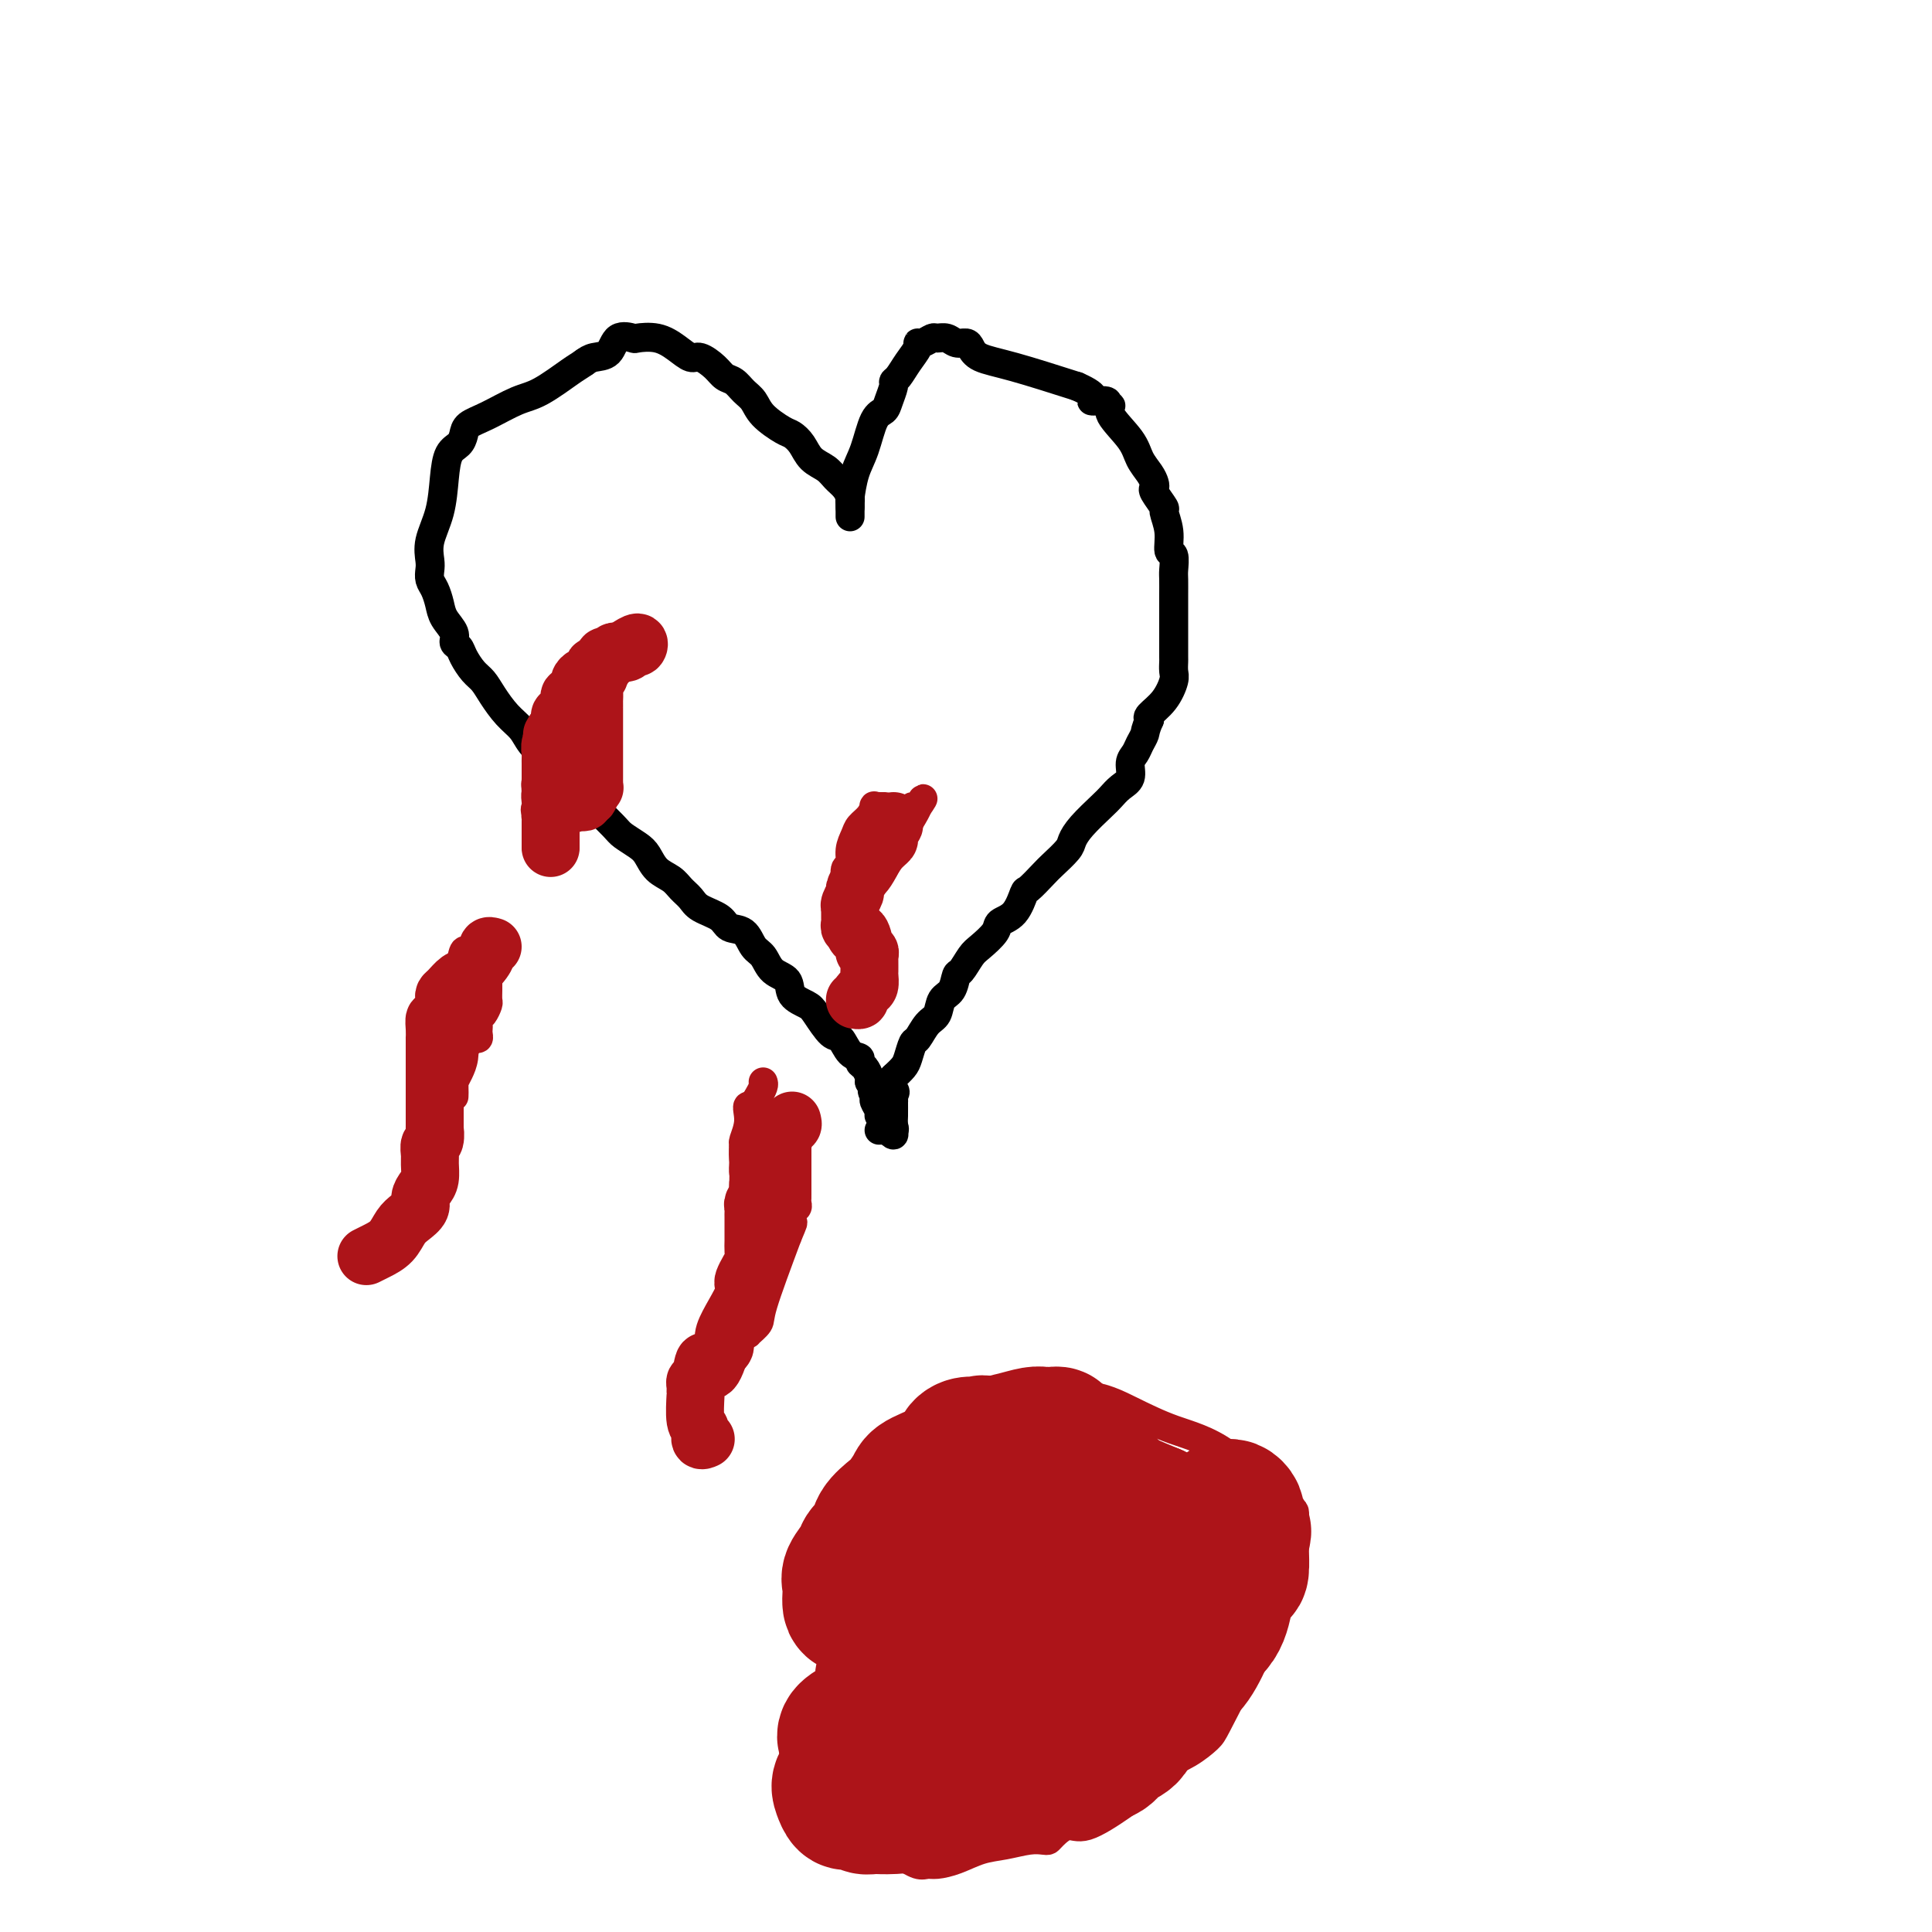 <svg viewBox='0 0 400 400' version='1.1' xmlns='http://www.w3.org/2000/svg' xmlns:xlink='http://www.w3.org/1999/xlink'><g fill='none' stroke='rgb(0,0,0)' stroke-width='6' stroke-linecap='round' stroke-linejoin='round'><path d='M176,105c-0.017,-0.357 -0.034,-0.715 0,-1c0.034,-0.285 0.119,-0.498 0,-1c-0.119,-0.502 -0.440,-1.293 -1,-2c-0.560,-0.707 -1.358,-1.331 -2,-2c-0.642,-0.669 -1.129,-1.382 -2,-2c-0.871,-0.618 -2.128,-1.141 -3,-2c-0.872,-0.859 -1.360,-2.054 -2,-3c-0.640,-0.946 -1.431,-1.643 -2,-2c-0.569,-0.357 -0.915,-0.376 -2,-1c-1.085,-0.624 -2.910,-1.854 -4,-3c-1.090,-1.146 -1.446,-2.207 -2,-3c-0.554,-0.793 -1.307,-1.317 -2,-2c-0.693,-0.683 -1.326,-1.527 -2,-2c-0.674,-0.473 -1.390,-0.577 -2,-1c-0.610,-0.423 -1.113,-1.164 -2,-2c-0.887,-0.836 -2.158,-1.765 -3,-2c-0.842,-0.235 -1.256,0.225 -2,0c-0.744,-0.225 -1.817,-1.135 -3,-2c-1.183,-0.865 -2.476,-1.685 -4,-2c-1.524,-0.315 -3.280,-0.124 -4,0c-0.720,0.124 -0.406,0.180 -1,0c-0.594,-0.180 -2.097,-0.595 -3,0c-0.903,0.595 -1.205,2.199 -2,3c-0.795,0.801 -2.084,0.800 -3,1c-0.916,0.200 -1.458,0.600 -2,1'/><path d='M121,75c-1.458,1.005 -1.602,1.018 -3,2c-1.398,0.982 -4.048,2.934 -6,4c-1.952,1.066 -3.204,1.245 -5,2c-1.796,0.755 -4.134,2.087 -6,3c-1.866,0.913 -3.260,1.406 -4,2c-0.740,0.594 -0.827,1.287 -1,2c-0.173,0.713 -0.432,1.446 -1,2c-0.568,0.554 -1.445,0.929 -2,2c-0.555,1.071 -0.790,2.839 -1,5c-0.210,2.161 -0.397,4.715 -1,7c-0.603,2.285 -1.623,4.302 -2,6c-0.377,1.698 -0.112,3.077 0,4c0.112,0.923 0.070,1.391 0,2c-0.070,0.609 -0.169,1.360 0,2c0.169,0.640 0.605,1.169 1,2c0.395,0.831 0.750,1.962 1,3c0.250,1.038 0.395,1.982 1,3c0.605,1.018 1.671,2.111 2,3c0.329,0.889 -0.077,1.574 0,2c0.077,0.426 0.639,0.591 1,1c0.361,0.409 0.522,1.061 1,2c0.478,0.939 1.273,2.166 2,3c0.727,0.834 1.387,1.276 2,2c0.613,0.724 1.179,1.731 2,3c0.821,1.269 1.897,2.801 3,4c1.103,1.199 2.234,2.064 3,3c0.766,0.936 1.168,1.944 2,3c0.832,1.056 2.095,2.159 3,3c0.905,0.841 1.453,1.421 2,2'/><path d='M115,159c3.685,4.458 2.896,3.103 3,3c0.104,-0.103 1.101,1.046 2,2c0.899,0.954 1.701,1.712 2,2c0.299,0.288 0.097,0.107 1,1c0.903,0.893 2.912,2.862 4,4c1.088,1.138 1.254,1.446 2,2c0.746,0.554 2.072,1.356 3,2c0.928,0.644 1.456,1.131 2,2c0.544,0.869 1.102,2.120 2,3c0.898,0.880 2.135,1.390 3,2c0.865,0.610 1.357,1.319 2,2c0.643,0.681 1.436,1.332 2,2c0.564,0.668 0.899,1.352 2,2c1.101,0.648 2.967,1.261 4,2c1.033,0.739 1.234,1.606 2,2c0.766,0.394 2.097,0.317 3,1c0.903,0.683 1.378,2.126 2,3c0.622,0.874 1.392,1.179 2,2c0.608,0.821 1.054,2.157 2,3c0.946,0.843 2.393,1.193 3,2c0.607,0.807 0.375,2.070 1,3c0.625,0.930 2.106,1.528 3,2c0.894,0.472 1.200,0.819 2,2c0.800,1.181 2.094,3.195 3,4c0.906,0.805 1.422,0.400 2,1c0.578,0.600 1.216,2.206 2,3c0.784,0.794 1.713,0.776 2,1c0.287,0.224 -0.067,0.689 0,1c0.067,0.311 0.557,0.468 1,1c0.443,0.532 0.841,1.438 1,2c0.159,0.562 0.080,0.781 0,1'/><path d='M180,224c4.244,5.197 1.854,2.688 1,2c-0.854,-0.688 -0.173,0.445 0,1c0.173,0.555 -0.161,0.533 0,1c0.161,0.467 0.817,1.422 1,2c0.183,0.578 -0.109,0.779 0,1c0.109,0.221 0.618,0.462 1,1c0.382,0.538 0.638,1.374 1,2c0.362,0.626 0.829,1.044 1,1c0.171,-0.044 0.046,-0.548 0,-1c-0.046,-0.452 -0.012,-0.853 0,-1c0.012,-0.147 0.004,-0.042 0,0c-0.004,0.042 -0.002,0.021 0,0'/><path d='M176,107c0.001,-0.340 0.002,-0.681 0,-1c-0.002,-0.319 -0.009,-0.617 0,-1c0.009,-0.383 0.032,-0.852 0,-1c-0.032,-0.148 -0.121,0.024 0,-1c0.121,-1.024 0.452,-3.246 1,-5c0.548,-1.754 1.314,-3.041 2,-5c0.686,-1.959 1.294,-4.591 2,-6c0.706,-1.409 1.512,-1.594 2,-2c0.488,-0.406 0.658,-1.031 1,-2c0.342,-0.969 0.856,-2.280 1,-3c0.144,-0.720 -0.081,-0.848 0,-1c0.081,-0.152 0.468,-0.327 1,-1c0.532,-0.673 1.207,-1.844 2,-3c0.793,-1.156 1.703,-2.295 2,-3c0.297,-0.705 -0.020,-0.974 0,-1c0.020,-0.026 0.375,0.193 1,0c0.625,-0.193 1.519,-0.798 2,-1c0.481,-0.202 0.548,0.001 1,0c0.452,-0.001 1.287,-0.204 2,0c0.713,0.204 1.304,0.816 2,1c0.696,0.184 1.499,-0.058 2,0c0.501,0.058 0.701,0.418 1,1c0.299,0.582 0.696,1.388 2,2c1.304,0.612 3.515,1.032 7,2c3.485,0.968 8.242,2.484 13,4'/><path d='M223,80c5.133,2.244 2.965,2.853 3,3c0.035,0.147 2.272,-0.170 3,0c0.728,0.170 -0.052,0.825 0,1c0.052,0.175 0.934,-0.129 1,0c0.066,0.129 -0.686,0.693 0,2c0.686,1.307 2.811,3.359 4,5c1.189,1.641 1.441,2.871 2,4c0.559,1.129 1.426,2.156 2,3c0.574,0.844 0.857,1.505 1,2c0.143,0.495 0.148,0.823 0,1c-0.148,0.177 -0.447,0.202 0,1c0.447,0.798 1.640,2.369 2,3c0.360,0.631 -0.114,0.323 0,1c0.114,0.677 0.815,2.340 1,4c0.185,1.660 -0.147,3.317 0,4c0.147,0.683 0.771,0.391 1,1c0.229,0.609 0.061,2.118 0,3c-0.061,0.882 -0.016,1.137 0,2c0.016,0.863 0.004,2.333 0,3c-0.004,0.667 -0.001,0.531 0,2c0.001,1.469 -0.000,4.544 0,6c0.000,1.456 0.001,1.295 0,2c-0.001,0.705 -0.005,2.278 0,3c0.005,0.722 0.018,0.592 0,1c-0.018,0.408 -0.068,1.352 0,2c0.068,0.648 0.255,0.998 0,2c-0.255,1.002 -0.953,2.654 -2,4c-1.047,1.346 -2.442,2.384 -3,3c-0.558,0.616 -0.279,0.808 0,1'/><path d='M238,149c-0.951,2.132 -0.828,2.462 -1,3c-0.172,0.538 -0.640,1.285 -1,2c-0.360,0.715 -0.611,1.399 -1,2c-0.389,0.601 -0.917,1.118 -1,2c-0.083,0.882 0.280,2.130 0,3c-0.280,0.870 -1.203,1.364 -2,2c-0.797,0.636 -1.469,1.415 -2,2c-0.531,0.585 -0.923,0.976 -2,2c-1.077,1.024 -2.839,2.682 -4,4c-1.161,1.318 -1.719,2.298 -2,3c-0.281,0.702 -0.284,1.127 -1,2c-0.716,0.873 -2.144,2.195 -3,3c-0.856,0.805 -1.140,1.094 -2,2c-0.860,0.906 -2.294,2.430 -3,3c-0.706,0.570 -0.682,0.187 -1,1c-0.318,0.813 -0.977,2.821 -2,4c-1.023,1.179 -2.410,1.528 -3,2c-0.590,0.472 -0.382,1.066 -1,2c-0.618,0.934 -2.062,2.208 -3,3c-0.938,0.792 -1.368,1.103 -2,2c-0.632,0.897 -1.464,2.380 -2,3c-0.536,0.620 -0.776,0.377 -1,1c-0.224,0.623 -0.431,2.111 -1,3c-0.569,0.889 -1.500,1.178 -2,2c-0.500,0.822 -0.568,2.177 -1,3c-0.432,0.823 -1.228,1.112 -2,2c-0.772,0.888 -1.519,2.373 -2,3c-0.481,0.627 -0.696,0.395 -1,1c-0.304,0.605 -0.697,2.048 -1,3c-0.303,0.952 -0.515,1.415 -1,2c-0.485,0.585 -1.242,1.293 -2,2'/><path d='M185,223c-2.475,4.506 -0.663,3.269 0,3c0.663,-0.269 0.177,0.428 0,1c-0.177,0.572 -0.046,1.019 0,1c0.046,-0.019 0.006,-0.502 0,0c-0.006,0.502 0.023,1.991 0,3c-0.023,1.009 -0.097,1.538 0,2c0.097,0.462 0.366,0.856 0,1c-0.366,0.144 -1.368,0.039 -2,0c-0.632,-0.039 -0.895,-0.011 -1,0c-0.105,0.011 -0.053,0.006 0,0'/></g>
<g fill='none' stroke='rgb(173,20,25)' stroke-width='6' stroke-linecap='round' stroke-linejoin='round'><path d='M100,194c-0.758,0.711 -1.517,1.421 -2,2c-0.483,0.579 -0.692,1.025 -1,1c-0.308,-0.025 -0.716,-0.522 -1,0c-0.284,0.522 -0.444,2.062 -1,3c-0.556,0.938 -1.508,1.274 -2,2c-0.492,0.726 -0.524,1.843 -1,3c-0.476,1.157 -1.396,2.355 -2,3c-0.604,0.645 -0.893,0.739 -1,1c-0.107,0.261 -0.033,0.690 0,1c0.033,0.310 0.023,0.503 0,1c-0.023,0.497 -0.060,1.300 0,2c0.060,0.700 0.216,1.298 0,2c-0.216,0.702 -0.805,1.509 -1,2c-0.195,0.491 0.003,0.668 0,1c-0.003,0.332 -0.208,0.821 0,1c0.208,0.179 0.829,0.048 1,0c0.171,-0.048 -0.108,-0.013 0,0c0.108,0.013 0.602,0.004 1,0c0.398,-0.004 0.699,-0.002 1,0'/><path d='M91,219c0.646,0.046 0.762,-0.339 1,0c0.238,0.339 0.600,1.400 1,2c0.400,0.600 0.839,0.737 1,1c0.161,0.263 0.043,0.650 0,1c-0.043,0.350 -0.011,0.661 0,1c0.011,0.339 0.002,0.705 0,1c-0.002,0.295 0.002,0.519 0,1c-0.002,0.481 -0.011,1.221 0,1c0.011,-0.221 0.042,-1.401 0,-2c-0.042,-0.599 -0.156,-0.616 0,-1c0.156,-0.384 0.581,-1.135 1,-2c0.419,-0.865 0.833,-1.843 1,-3c0.167,-1.157 0.087,-2.491 0,-3c-0.087,-0.509 -0.181,-0.192 0,0c0.181,0.192 0.637,0.259 1,0c0.363,-0.259 0.633,-0.843 1,-1c0.367,-0.157 0.830,0.112 1,0c0.170,-0.112 0.048,-0.606 0,-1c-0.048,-0.394 -0.023,-0.687 0,-1c0.023,-0.313 0.045,-0.646 0,-1c-0.045,-0.354 -0.156,-0.728 0,-1c0.156,-0.272 0.578,-0.443 1,-1c0.422,-0.557 0.845,-1.500 1,-2c0.155,-0.500 0.042,-0.558 0,-1c-0.042,-0.442 -0.012,-1.269 0,-2c0.012,-0.731 0.006,-1.365 0,-2'/><path d='M101,203c1.131,-3.935 0.458,-1.772 0,-1c-0.458,0.772 -0.701,0.153 -1,0c-0.299,-0.153 -0.655,0.159 -1,0c-0.345,-0.159 -0.680,-0.790 -1,-1c-0.320,-0.210 -0.624,0.002 -1,0c-0.376,-0.002 -0.822,-0.217 -1,0c-0.178,0.217 -0.087,0.868 0,1c0.087,0.132 0.169,-0.255 0,0c-0.169,0.255 -0.588,1.150 -1,2c-0.412,0.850 -0.818,1.653 -1,2c-0.182,0.347 -0.140,0.238 0,1c0.140,0.762 0.377,2.394 0,3c-0.377,0.606 -1.369,0.186 -2,1c-0.631,0.814 -0.901,2.863 -1,4c-0.099,1.137 -0.026,1.364 0,2c0.026,0.636 0.006,1.682 0,2c-0.006,0.318 0.001,-0.092 0,0c-0.001,0.092 -0.011,0.684 0,1c0.011,0.316 0.041,0.354 0,1c-0.041,0.646 -0.155,1.899 0,2c0.155,0.101 0.577,-0.949 1,-2'/><path d='M92,221c-0.507,2.548 -0.276,0.418 0,-1c0.276,-1.418 0.596,-2.123 1,-3c0.404,-0.877 0.892,-1.925 1,-3c0.108,-1.075 -0.163,-2.175 0,-3c0.163,-0.825 0.762,-1.373 1,-2c0.238,-0.627 0.117,-1.334 0,-2c-0.117,-0.666 -0.228,-1.293 0,-2c0.228,-0.707 0.797,-1.495 1,-2c0.203,-0.505 0.040,-0.727 0,-1c-0.040,-0.273 0.045,-0.598 0,-1c-0.045,-0.402 -0.219,-0.882 0,-1c0.219,-0.118 0.829,0.126 1,0c0.171,-0.126 -0.099,-0.621 0,-1c0.099,-0.379 0.565,-0.640 1,-1c0.435,-0.360 0.839,-0.817 1,-1c0.161,-0.183 0.081,-0.091 0,0'/><path d='M126,135c-0.345,-0.087 -0.690,-0.175 -1,0c-0.310,0.175 -0.584,0.612 -1,1c-0.416,0.388 -0.975,0.728 -1,1c-0.025,0.272 0.484,0.477 0,1c-0.484,0.523 -1.961,1.365 -3,2c-1.039,0.635 -1.640,1.062 -2,2c-0.360,0.938 -0.478,2.386 -1,3c-0.522,0.614 -1.446,0.395 -2,1c-0.554,0.605 -0.737,2.035 -1,3c-0.263,0.965 -0.607,1.466 -1,2c-0.393,0.534 -0.836,1.102 -1,2c-0.164,0.898 -0.048,2.127 0,3c0.048,0.873 0.027,1.389 0,2c-0.027,0.611 -0.060,1.316 0,2c0.060,0.684 0.213,1.345 0,2c-0.213,0.655 -0.791,1.303 -1,2c-0.209,0.697 -0.049,1.441 0,2c0.049,0.559 -0.013,0.931 0,1c0.013,0.069 0.100,-0.165 0,0c-0.100,0.165 -0.388,0.728 0,1c0.388,0.272 1.452,0.252 2,0c0.548,-0.252 0.580,-0.738 1,-1c0.420,-0.262 1.228,-0.301 2,-1c0.772,-0.699 1.506,-2.057 2,-3c0.494,-0.943 0.747,-1.472 1,-2'/><path d='M119,161c1.646,-1.305 1.762,-1.568 2,-2c0.238,-0.432 0.599,-1.032 1,-2c0.401,-0.968 0.844,-2.302 1,-3c0.156,-0.698 0.027,-0.758 0,-1c-0.027,-0.242 0.049,-0.667 0,-1c-0.049,-0.333 -0.223,-0.576 0,-1c0.223,-0.424 0.843,-1.030 1,-2c0.157,-0.970 -0.150,-2.305 0,-3c0.150,-0.695 0.757,-0.751 1,-1c0.243,-0.249 0.121,-0.693 0,-1c-0.121,-0.307 -0.242,-0.478 0,-1c0.242,-0.522 0.848,-1.394 1,-2c0.152,-0.606 -0.151,-0.947 0,-1c0.151,-0.053 0.757,0.181 1,0c0.243,-0.181 0.124,-0.778 0,-1c-0.124,-0.222 -0.253,-0.071 -1,0c-0.747,0.071 -2.113,0.060 -3,1c-0.887,0.940 -1.295,2.829 -2,4c-0.705,1.171 -1.705,1.623 -2,2c-0.295,0.377 0.117,0.678 0,1c-0.117,0.322 -0.763,0.664 -1,1c-0.237,0.336 -0.063,0.668 0,1c0.063,0.332 0.017,0.666 0,1c-0.017,0.334 -0.005,0.667 0,1c0.005,0.333 0.002,0.667 0,1'/><path d='M118,152c-1.254,2.070 -0.388,1.246 0,1c0.388,-0.246 0.297,0.088 0,1c-0.297,0.912 -0.799,2.404 -1,3c-0.201,0.596 -0.100,0.298 0,0'/><path d='M183,167c0.122,-0.001 0.243,-0.002 0,0c-0.243,0.002 -0.852,0.006 -1,0c-0.148,-0.006 0.164,-0.024 0,0c-0.164,0.024 -0.803,0.089 -1,0c-0.197,-0.089 0.048,-0.331 0,0c-0.048,0.331 -0.390,1.234 -1,2c-0.610,0.766 -1.488,1.393 -2,2c-0.512,0.607 -0.658,1.193 -1,2c-0.342,0.807 -0.880,1.835 -1,3c-0.120,1.165 0.178,2.466 0,3c-0.178,0.534 -0.832,0.300 -1,1c-0.168,0.700 0.151,2.335 0,3c-0.151,0.665 -0.770,0.361 -1,1c-0.230,0.639 -0.070,2.223 0,3c0.070,0.777 0.049,0.748 0,1c-0.049,0.252 -0.126,0.784 0,1c0.126,0.216 0.456,0.117 1,0c0.544,-0.117 1.302,-0.252 2,-1c0.698,-0.748 1.337,-2.109 2,-3c0.663,-0.891 1.351,-1.314 2,-2c0.649,-0.686 1.260,-1.637 2,-3c0.740,-1.363 1.611,-3.139 2,-4c0.389,-0.861 0.297,-0.809 1,-2c0.703,-1.191 2.201,-3.626 3,-5c0.799,-1.374 0.900,-1.687 1,-2'/><path d='M190,167c2.062,-3.238 0.717,-0.833 0,0c-0.717,0.833 -0.808,0.093 -1,0c-0.192,-0.093 -0.486,0.461 -1,1c-0.514,0.539 -1.247,1.061 -2,2c-0.753,0.939 -1.527,2.294 -2,3c-0.473,0.706 -0.647,0.765 -1,1c-0.353,0.235 -0.886,0.648 -1,1c-0.114,0.352 0.190,0.644 0,1c-0.190,0.356 -0.874,0.775 -1,1c-0.126,0.225 0.306,0.256 0,1c-0.306,0.744 -1.352,2.200 -2,3c-0.648,0.800 -0.900,0.943 -1,1c-0.100,0.057 -0.050,0.029 0,0'/><path d='M158,224c0.092,0.228 0.183,0.456 0,1c-0.183,0.544 -0.641,1.404 -1,2c-0.359,0.596 -0.618,0.929 -1,2c-0.382,1.071 -0.887,2.879 -1,4c-0.113,1.121 0.166,1.556 0,2c-0.166,0.444 -0.776,0.899 -1,2c-0.224,1.101 -0.061,2.849 0,4c0.061,1.151 0.020,1.705 0,3c-0.020,1.295 -0.019,3.331 0,6c0.019,2.669 0.058,5.972 0,9c-0.058,3.028 -0.211,5.781 0,8c0.211,2.219 0.787,3.903 1,5c0.213,1.097 0.065,1.608 0,2c-0.065,0.392 -0.045,0.665 0,1c0.045,0.335 0.117,0.734 0,1c-0.117,0.266 -0.423,0.401 0,0c0.423,-0.401 1.575,-1.339 2,-2c0.425,-0.661 0.121,-1.046 1,-4c0.879,-2.954 2.939,-8.477 5,-14'/><path d='M163,256c1.480,-3.510 1.181,-2.786 1,-3c-0.181,-0.214 -0.245,-1.367 0,-2c0.245,-0.633 0.798,-0.747 1,-1c0.202,-0.253 0.054,-0.644 0,-1c-0.054,-0.356 -0.015,-0.676 0,-1c0.015,-0.324 0.004,-0.653 0,-1c-0.004,-0.347 -0.001,-0.712 0,-1c0.001,-0.288 0.000,-0.500 0,-1c-0.000,-0.500 -0.000,-1.290 0,-2c0.000,-0.710 -0.000,-1.342 0,-2c0.000,-0.658 0.000,-1.343 0,-2c-0.000,-0.657 -0.001,-1.286 0,-2c0.001,-0.714 0.002,-1.515 0,-2c-0.002,-0.485 -0.008,-0.656 0,-1c0.008,-0.344 0.031,-0.863 0,-1c-0.031,-0.137 -0.116,0.107 0,0c0.116,-0.107 0.435,-0.565 0,-1c-0.435,-0.435 -1.622,-0.846 -2,-1c-0.378,-0.154 0.053,-0.052 0,0c-0.053,0.052 -0.589,0.053 -1,0c-0.411,-0.053 -0.698,-0.158 -1,0c-0.302,0.158 -0.620,0.581 -1,1c-0.380,0.419 -0.823,0.834 -1,1c-0.177,0.166 -0.089,0.083 0,0'/><path d='M159,233c-1.155,0.158 -1.042,0.053 -1,0c0.042,-0.053 0.012,-0.056 0,0c-0.012,0.056 -0.005,0.169 0,0c0.005,-0.169 0.010,-0.620 0,-1c-0.010,-0.380 -0.034,-0.690 0,-1c0.034,-0.310 0.124,-0.622 0,-1c-0.124,-0.378 -0.464,-0.822 -1,-1c-0.536,-0.178 -1.268,-0.089 -2,0'/><path d='M155,229c-0.558,-0.168 0.047,1.412 0,3c-0.047,1.588 -0.744,3.184 -1,4c-0.256,0.816 -0.069,0.851 0,1c0.069,0.149 0.022,0.410 0,1c-0.022,0.590 -0.017,1.507 0,2c0.017,0.493 0.047,0.560 0,1c-0.047,0.440 -0.171,1.252 0,2c0.171,0.748 0.635,1.432 1,2c0.365,0.568 0.630,1.021 1,1c0.370,-0.021 0.845,-0.514 1,0c0.155,0.514 -0.011,2.036 0,3c0.011,0.964 0.199,1.370 0,2c-0.199,0.630 -0.787,1.483 -1,2c-0.213,0.517 -0.053,0.699 0,1c0.053,0.301 -0.002,0.722 0,1c0.002,0.278 0.061,0.413 0,1c-0.061,0.587 -0.240,1.627 0,2c0.240,0.373 0.901,0.081 1,0c0.099,-0.081 -0.365,0.050 0,-1c0.365,-1.050 1.558,-3.279 2,-5c0.442,-1.721 0.132,-2.934 0,-4c-0.132,-1.066 -0.087,-1.987 0,-3c0.087,-1.013 0.216,-2.119 0,-3c-0.216,-0.881 -0.776,-1.537 -1,-2c-0.224,-0.463 -0.112,-0.731 0,-1'/><path d='M158,239c-0.262,-2.131 -0.417,-0.958 -1,0c-0.583,0.958 -1.595,1.702 -2,2c-0.405,0.298 -0.202,0.149 0,0'/><path d='M199,315c-0.386,-0.007 -0.772,-0.015 -1,0c-0.228,0.015 -0.297,0.051 -1,0c-0.703,-0.051 -2.041,-0.191 -3,0c-0.959,0.191 -1.540,0.711 -2,1c-0.460,0.289 -0.799,0.345 -2,1c-1.201,0.655 -3.262,1.909 -5,3c-1.738,1.091 -3.152,2.020 -4,3c-0.848,0.980 -1.131,2.009 -2,3c-0.869,0.991 -2.324,1.942 -3,3c-0.676,1.058 -0.573,2.224 -1,3c-0.427,0.776 -1.382,1.162 -2,2c-0.618,0.838 -0.898,2.126 -1,3c-0.102,0.874 -0.027,1.332 0,2c0.027,0.668 0.005,1.545 0,2c-0.005,0.455 0.006,0.489 0,1c-0.006,0.511 -0.028,1.500 0,2c0.028,0.500 0.106,0.511 0,1c-0.106,0.489 -0.396,1.454 0,2c0.396,0.546 1.477,0.672 2,1c0.523,0.328 0.487,0.858 1,1c0.513,0.142 1.575,-0.102 2,0c0.425,0.102 0.212,0.551 0,1'/><path d='M177,350c0.628,1.051 -0.301,2.180 -1,3c-0.699,0.820 -1.169,1.332 -2,3c-0.831,1.668 -2.024,4.494 -3,6c-0.976,1.506 -1.736,1.694 -2,2c-0.264,0.306 -0.034,0.731 0,1c0.034,0.269 -0.128,0.382 0,1c0.128,0.618 0.547,1.740 1,2c0.453,0.260 0.940,-0.343 2,1c1.060,1.343 2.693,4.633 4,7c1.307,2.367 2.288,3.812 4,5c1.712,1.188 4.154,2.120 6,3c1.846,0.880 3.094,1.707 4,2c0.906,0.293 1.469,0.051 2,0c0.531,-0.051 1.030,0.088 2,0c0.970,-0.088 2.410,-0.402 4,-1c1.590,-0.598 3.329,-1.480 5,-2c1.671,-0.520 3.272,-0.677 5,-1c1.728,-0.323 3.582,-0.813 5,-1c1.418,-0.187 2.399,-0.071 3,0c0.601,0.071 0.821,0.098 1,0c0.179,-0.098 0.316,-0.319 1,-1c0.684,-0.681 1.913,-1.821 3,-2c1.087,-0.179 2.031,0.604 4,0c1.969,-0.604 4.961,-2.596 7,-4c2.039,-1.404 3.124,-2.222 4,-3c0.876,-0.778 1.544,-1.517 2,-2c0.456,-0.483 0.702,-0.709 1,-1c0.298,-0.291 0.649,-0.645 1,-1'/><path d='M240,367c2.591,-2.076 1.568,-1.768 2,-2c0.432,-0.232 2.318,-1.006 4,-2c1.682,-0.994 3.161,-2.207 4,-3c0.839,-0.793 1.038,-1.164 2,-3c0.962,-1.836 2.689,-5.136 4,-8c1.311,-2.864 2.208,-5.293 3,-8c0.792,-2.707 1.480,-5.691 2,-8c0.520,-2.309 0.872,-3.942 1,-5c0.128,-1.058 0.032,-1.540 0,-2c-0.032,-0.460 -0.000,-0.897 0,-1c0.000,-0.103 -0.031,0.129 0,0c0.031,-0.129 0.123,-0.620 0,-1c-0.123,-0.380 -0.463,-0.649 0,-1c0.463,-0.351 1.729,-0.782 3,-2c1.271,-1.218 2.547,-3.221 3,-4c0.453,-0.779 0.085,-0.332 0,-1c-0.085,-0.668 0.115,-2.450 0,-3c-0.115,-0.550 -0.546,0.131 -3,-2c-2.454,-2.131 -6.931,-7.075 -11,-10c-4.069,-2.925 -7.729,-3.832 -11,-5c-3.271,-1.168 -6.153,-2.597 -9,-4c-2.847,-1.403 -5.657,-2.781 -9,-3c-3.343,-0.219 -7.218,0.722 -9,1c-1.782,0.278 -1.472,-0.105 -5,1c-3.528,1.105 -10.894,3.698 -15,5c-4.106,1.302 -4.952,1.312 -6,2c-1.048,0.688 -2.300,2.054 -3,3c-0.700,0.946 -0.850,1.473 -1,2'/><path d='M186,303c-0.846,0.966 -0.962,0.882 -1,1c-0.038,0.118 -0.000,0.440 0,1c0.000,0.560 -0.038,1.360 0,2c0.038,0.640 0.153,1.121 0,2c-0.153,0.879 -0.574,2.157 -1,3c-0.426,0.843 -0.858,1.252 -1,2c-0.142,0.748 0.006,1.836 0,3c-0.006,1.164 -0.165,2.406 0,3c0.165,0.594 0.654,0.540 2,1c1.346,0.460 3.548,1.433 6,2c2.452,0.567 5.155,0.729 7,1c1.845,0.271 2.833,0.652 4,1c1.167,0.348 2.512,0.664 3,1c0.488,0.336 0.119,0.693 0,1c-0.119,0.307 0.011,0.564 0,2c-0.011,1.436 -0.165,4.049 -2,7c-1.835,2.951 -5.352,6.238 -8,9c-2.648,2.762 -4.428,4.998 -5,6c-0.572,1.002 0.063,0.768 0,1c-0.063,0.232 -0.823,0.930 0,1c0.823,0.070 3.231,-0.486 6,-1c2.769,-0.514 5.899,-0.984 8,-2c2.101,-1.016 3.172,-2.576 3,-3c-0.172,-0.424 -1.586,0.288 -3,1'/><path d='M204,348c-2.352,1.194 -6.732,3.678 -10,6c-3.268,2.322 -5.424,4.480 -7,6c-1.576,1.520 -2.573,2.400 -3,3c-0.427,0.600 -0.286,0.919 0,1c0.286,0.081 0.717,-0.076 1,0c0.283,0.076 0.420,0.386 2,0c1.580,-0.386 4.605,-1.467 8,-5c3.395,-3.533 7.160,-9.516 9,-12c1.840,-2.484 1.756,-1.468 2,-2c0.244,-0.532 0.817,-2.612 1,-5c0.183,-2.388 -0.025,-5.086 0,-6c0.025,-0.914 0.284,-0.046 0,0c-0.284,0.046 -1.109,-0.730 -2,0c-0.891,0.730 -1.846,2.968 -3,5c-1.154,2.032 -2.507,3.860 -3,5c-0.493,1.140 -0.127,1.594 0,2c0.127,0.406 0.014,0.765 0,1c-0.014,0.235 0.071,0.346 1,0c0.929,-0.346 2.702,-1.149 4,-2c1.298,-0.851 2.120,-1.750 3,-3c0.880,-1.250 1.817,-2.851 2,-4c0.183,-1.149 -0.387,-1.845 -1,-3c-0.613,-1.155 -1.268,-2.770 -3,-4c-1.732,-1.230 -4.541,-2.074 -7,-2c-2.459,0.074 -4.567,1.065 -7,2c-2.433,0.935 -5.189,1.813 -7,3c-1.811,1.187 -2.676,2.683 -3,4c-0.324,1.317 -0.108,2.456 0,3c0.108,0.544 0.106,0.493 0,1c-0.106,0.507 -0.316,1.574 0,2c0.316,0.426 1.158,0.213 2,0'/><path d='M183,344c1.785,0.573 5.249,-0.996 7,-2c1.751,-1.004 1.789,-1.444 2,-2c0.211,-0.556 0.595,-1.226 1,-2c0.405,-0.774 0.830,-1.650 1,-2c0.170,-0.350 0.085,-0.175 0,0'/></g>
<g fill='none' stroke='rgb(173,20,25)' stroke-width='28' stroke-linecap='round' stroke-linejoin='round'><path d='M216,334c0.762,-0.439 1.525,-0.879 0,0c-1.525,0.879 -5.337,3.075 -9,5c-3.663,1.925 -7.175,3.577 -9,5c-1.825,1.423 -1.962,2.617 -2,3c-0.038,0.383 0.024,-0.046 0,0c-0.024,0.046 -0.134,0.567 0,1c0.134,0.433 0.513,0.777 1,1c0.487,0.223 1.084,0.326 3,0c1.916,-0.326 5.152,-1.080 7,-2c1.848,-0.920 2.307,-2.005 3,-3c0.693,-0.995 1.620,-1.899 2,-3c0.380,-1.101 0.212,-2.398 0,-3c-0.212,-0.602 -0.468,-0.510 -1,-1c-0.532,-0.490 -1.340,-1.564 -2,-2c-0.660,-0.436 -1.174,-0.236 -2,0c-0.826,0.236 -1.966,0.507 -3,1c-1.034,0.493 -1.963,1.208 -3,3c-1.037,1.792 -2.184,4.662 -3,7c-0.816,2.338 -1.302,4.145 -2,6c-0.698,1.855 -1.607,3.759 -2,5c-0.393,1.241 -0.270,1.821 0,2c0.270,0.179 0.687,-0.041 1,0c0.313,0.041 0.522,0.344 1,0c0.478,-0.344 1.224,-1.334 3,-3c1.776,-1.666 4.580,-4.008 6,-5c1.420,-0.992 1.455,-0.633 1,-1c-0.455,-0.367 -1.400,-1.459 -2,-2c-0.600,-0.541 -0.854,-0.530 -2,0c-1.146,0.530 -3.185,1.580 -6,3c-2.815,1.420 -6.408,3.210 -10,5'/><path d='M186,356c-4.507,2.894 -6.774,6.128 -8,8c-1.226,1.872 -1.411,2.382 -2,3c-0.589,0.618 -1.580,1.343 -2,2c-0.420,0.657 -0.267,1.247 0,2c0.267,0.753 0.648,1.670 1,2c0.352,0.330 0.674,0.074 1,0c0.326,-0.074 0.657,0.033 1,0c0.343,-0.033 0.699,-0.207 1,0c0.301,0.207 0.547,0.796 1,1c0.453,0.204 1.114,0.024 2,0c0.886,-0.024 1.997,0.109 4,0c2.003,-0.109 4.897,-0.459 7,-1c2.103,-0.541 3.415,-1.272 6,-2c2.585,-0.728 6.443,-1.451 9,-2c2.557,-0.549 3.814,-0.923 5,-1c1.186,-0.077 2.301,0.145 3,0c0.699,-0.145 0.982,-0.655 1,-1c0.018,-0.345 -0.228,-0.526 0,-1c0.228,-0.474 0.929,-1.243 2,-2c1.071,-0.757 2.513,-1.503 3,-2c0.487,-0.497 0.019,-0.744 0,-1c-0.019,-0.256 0.411,-0.522 1,-1c0.589,-0.478 1.338,-1.167 2,-2c0.662,-0.833 1.239,-1.809 2,-3c0.761,-1.191 1.707,-2.595 3,-4c1.293,-1.405 2.934,-2.810 4,-4c1.066,-1.190 1.556,-2.167 2,-3c0.444,-0.833 0.841,-1.524 1,-2c0.159,-0.476 0.079,-0.738 0,-1'/><path d='M236,341c3.236,-4.370 0.827,-1.795 0,-2c-0.827,-0.205 -0.071,-3.189 0,-4c0.071,-0.811 -0.544,0.552 -1,-1c-0.456,-1.552 -0.755,-6.019 -1,-8c-0.245,-1.981 -0.437,-1.475 -1,-2c-0.563,-0.525 -1.497,-2.081 -2,-3c-0.503,-0.919 -0.575,-1.200 -1,-2c-0.425,-0.800 -1.205,-2.120 -2,-3c-0.795,-0.880 -1.606,-1.322 -2,-2c-0.394,-0.678 -0.370,-1.593 -1,-2c-0.630,-0.407 -1.913,-0.305 -3,-1c-1.087,-0.695 -1.978,-2.186 -3,-3c-1.022,-0.814 -2.174,-0.949 -3,-1c-0.826,-0.051 -1.327,-0.016 -2,0c-0.673,0.016 -1.518,0.013 -3,0c-1.482,-0.013 -3.600,-0.038 -5,0c-1.400,0.038 -2.081,0.138 -3,0c-0.919,-0.138 -2.074,-0.513 -3,0c-0.926,0.513 -1.621,1.916 -2,3c-0.379,1.084 -0.441,1.849 -1,2c-0.559,0.151 -1.615,-0.313 -2,0c-0.385,0.313 -0.100,1.404 0,2c0.100,0.596 0.016,0.696 0,1c-0.016,0.304 0.037,0.811 0,1c-0.037,0.189 -0.165,0.061 0,0c0.165,-0.061 0.621,-0.055 1,0c0.379,0.055 0.680,0.159 1,0c0.320,-0.159 0.660,-0.579 1,-1'/><path d='M198,315c0.404,-0.107 -0.085,-1.873 0,-3c0.085,-1.127 0.743,-1.614 1,-2c0.257,-0.386 0.112,-0.670 0,-1c-0.112,-0.330 -0.191,-0.707 0,-1c0.191,-0.293 0.652,-0.502 1,-1c0.348,-0.498 0.584,-1.285 1,-2c0.416,-0.715 1.011,-1.358 2,-2c0.989,-0.642 2.373,-1.282 3,-2c0.627,-0.718 0.497,-1.513 1,-2c0.503,-0.487 1.640,-0.666 3,-1c1.360,-0.334 2.943,-0.822 4,-1c1.057,-0.178 1.589,-0.045 2,0c0.411,0.045 0.702,0.003 1,0c0.298,-0.003 0.602,0.033 1,0c0.398,-0.033 0.889,-0.136 1,0c0.111,0.136 -0.158,0.509 0,1c0.158,0.491 0.742,1.099 2,2c1.258,0.901 3.189,2.095 4,3c0.811,0.905 0.500,1.520 1,2c0.500,0.480 1.810,0.824 3,2c1.190,1.176 2.259,3.183 3,4c0.741,0.817 1.155,0.442 2,1c0.845,0.558 2.121,2.049 3,3c0.879,0.951 1.360,1.363 2,2c0.640,0.637 1.439,1.499 2,2c0.561,0.501 0.882,0.641 1,1c0.118,0.359 0.032,0.939 1,2c0.968,1.061 2.992,2.604 4,4c1.008,1.396 1.002,2.645 1,3c-0.002,0.355 -0.001,-0.184 0,0c0.001,0.184 0.000,1.092 0,2'/><path d='M248,331c1.246,2.279 0.861,1.975 1,2c0.139,0.025 0.801,0.377 1,1c0.199,0.623 -0.066,1.518 0,2c0.066,0.482 0.463,0.553 0,2c-0.463,1.447 -1.788,4.270 -3,6c-1.212,1.730 -2.313,2.366 -3,3c-0.687,0.634 -0.960,1.266 -2,2c-1.040,0.734 -2.847,1.570 -4,2c-1.153,0.430 -1.653,0.453 -2,1c-0.347,0.547 -0.540,1.619 0,1c0.540,-0.619 1.815,-2.927 3,-4c1.185,-1.073 2.282,-0.910 3,-2c0.718,-1.090 1.058,-3.432 2,-5c0.942,-1.568 2.487,-2.361 3,-3c0.513,-0.639 -0.006,-1.123 0,-2c0.006,-0.877 0.538,-2.147 1,-4c0.462,-1.853 0.853,-4.290 1,-6c0.147,-1.710 0.050,-2.693 0,-4c-0.050,-1.307 -0.054,-2.939 0,-4c0.054,-1.061 0.164,-1.550 0,-2c-0.164,-0.450 -0.602,-0.861 -1,-1c-0.398,-0.139 -0.756,-0.006 -1,0c-0.244,0.006 -0.373,-0.114 -1,0c-0.627,0.114 -1.750,0.461 -3,0c-1.250,-0.461 -2.625,-1.731 -4,-3'/><path d='M239,313c-4.130,-1.660 -9.956,-4.312 -14,-6c-4.044,-1.688 -6.305,-2.414 -9,-3c-2.695,-0.586 -5.825,-1.031 -8,-2c-2.175,-0.969 -3.394,-2.461 -4,-3c-0.606,-0.539 -0.600,-0.124 -1,0c-0.400,0.124 -1.205,-0.043 -2,0c-0.795,0.043 -1.578,0.294 -2,1c-0.422,0.706 -0.482,1.865 -2,3c-1.518,1.135 -4.495,2.246 -6,3c-1.505,0.754 -1.540,1.150 -2,2c-0.460,0.850 -1.346,2.153 -2,3c-0.654,0.847 -1.077,1.237 -2,2c-0.923,0.763 -2.346,1.899 -3,3c-0.654,1.101 -0.539,2.168 -1,3c-0.461,0.832 -1.496,1.430 -2,2c-0.504,0.570 -0.475,1.112 -1,2c-0.525,0.888 -1.604,2.121 -2,3c-0.396,0.879 -0.111,1.403 0,2c0.111,0.597 0.046,1.267 0,2c-0.046,0.733 -0.073,1.528 0,2c0.073,0.472 0.247,0.621 1,1c0.753,0.379 2.086,0.988 3,2c0.914,1.012 1.408,2.426 2,3c0.592,0.574 1.283,0.308 2,1c0.717,0.692 1.462,2.343 2,3c0.538,0.657 0.870,0.319 1,0c0.130,-0.319 0.060,-0.619 0,0c-0.060,0.619 -0.109,2.155 0,3c0.109,0.845 0.375,0.997 0,2c-0.375,1.003 -1.393,2.858 -2,4c-0.607,1.142 -0.804,1.571 -1,2'/><path d='M184,353c-0.990,1.869 -1.964,2.542 -3,3c-1.036,0.458 -2.132,0.700 -3,1c-0.868,0.300 -1.507,0.656 -2,1c-0.493,0.344 -0.839,0.674 -1,1c-0.161,0.326 -0.137,0.648 0,1c0.137,0.352 0.389,0.735 1,1c0.611,0.265 1.583,0.411 2,1c0.417,0.589 0.281,1.622 4,2c3.719,0.378 11.295,0.101 15,0c3.705,-0.101 3.540,-0.027 6,0c2.460,0.027 7.545,0.005 11,0c3.455,-0.005 5.280,0.006 7,0c1.720,-0.006 3.333,-0.031 4,0c0.667,0.031 0.387,0.117 1,0c0.613,-0.117 2.119,-0.437 3,-1c0.881,-0.563 1.135,-1.369 2,-2c0.865,-0.631 2.339,-1.087 3,-2c0.661,-0.913 0.510,-2.284 1,-3c0.490,-0.716 1.623,-0.776 3,-2c1.377,-1.224 2.998,-3.611 4,-5c1.002,-1.389 1.385,-1.781 2,-3c0.615,-1.219 1.461,-3.265 3,-5c1.539,-1.735 3.771,-3.159 5,-5c1.229,-1.841 1.454,-4.100 2,-6c0.546,-1.900 1.414,-3.440 2,-4c0.586,-0.560 0.889,-0.140 1,-1c0.111,-0.860 0.030,-3.001 0,-4c-0.030,-0.999 -0.009,-0.857 0,-1c0.009,-0.143 0.004,-0.572 0,-1'/><path d='M257,319c0.833,-2.975 0.417,-1.911 0,-2c-0.417,-0.089 -0.833,-1.330 -1,-2c-0.167,-0.670 -0.083,-0.768 0,-1c0.083,-0.232 0.167,-0.598 0,-1c-0.167,-0.402 -0.583,-0.839 -1,-1c-0.417,-0.161 -0.833,-0.046 -1,0c-0.167,0.046 -0.083,0.023 0,0'/></g>
<g fill='none' stroke='rgb(173,20,25)' stroke-width='12' stroke-linecap='round' stroke-linejoin='round'><path d='M125,138c-0.312,-0.006 -0.623,-0.012 -1,0c-0.377,0.012 -0.818,0.042 -1,0c-0.182,-0.042 -0.104,-0.156 0,0c0.104,0.156 0.234,0.581 0,1c-0.234,0.419 -0.832,0.833 -1,1c-0.168,0.167 0.095,0.086 0,0c-0.095,-0.086 -0.546,-0.177 -1,0c-0.454,0.177 -0.910,0.621 -1,1c-0.090,0.379 0.186,0.693 0,1c-0.186,0.307 -0.834,0.608 -1,1c-0.166,0.392 0.152,0.875 0,1c-0.152,0.125 -0.772,-0.107 -1,0c-0.228,0.107 -0.064,0.555 0,1c0.064,0.445 0.027,0.889 0,1c-0.027,0.111 -0.046,-0.111 0,0c0.046,0.111 0.157,0.555 0,1c-0.157,0.445 -0.581,0.893 -1,1c-0.419,0.107 -0.834,-0.126 -1,0c-0.166,0.126 -0.083,0.611 0,1c0.083,0.389 0.167,0.683 0,1c-0.167,0.317 -0.583,0.659 -1,1'/><path d='M115,151c-1.543,2.175 -0.399,1.111 0,1c0.399,-0.111 0.054,0.730 0,1c-0.054,0.270 0.182,-0.029 0,0c-0.182,0.029 -0.781,0.388 -1,1c-0.219,0.612 -0.059,1.477 0,2c0.059,0.523 0.016,0.704 0,1c-0.016,0.296 -0.004,0.705 0,1c0.004,0.295 -0.000,0.474 0,1c0.000,0.526 0.004,1.398 0,2c-0.004,0.602 -0.016,0.936 0,1c0.016,0.064 0.060,-0.140 0,0c-0.060,0.140 -0.223,0.625 0,1c0.223,0.375 0.834,0.640 1,1c0.166,0.360 -0.113,0.815 0,1c0.113,0.185 0.618,0.101 1,0c0.382,-0.101 0.641,-0.220 1,0c0.359,0.220 0.817,0.777 1,1c0.183,0.223 0.092,0.111 0,0'/><path d='M118,166c0.802,0.777 0.807,0.219 1,0c0.193,-0.219 0.572,-0.101 1,0c0.428,0.101 0.903,0.184 1,0c0.097,-0.184 -0.184,-0.637 0,-1c0.184,-0.363 0.834,-0.637 1,-1c0.166,-0.363 -0.152,-0.814 0,-1c0.152,-0.186 0.773,-0.106 1,0c0.227,0.106 0.061,0.237 0,0c-0.061,-0.237 -0.016,-0.841 0,-1c0.016,-0.159 0.004,0.127 0,0c-0.004,-0.127 -0.001,-0.665 0,-1c0.001,-0.335 0.000,-0.465 0,-1c-0.000,-0.535 -0.000,-1.476 0,-2c0.000,-0.524 0.000,-0.632 0,-1c-0.000,-0.368 -0.000,-0.997 0,-2c0.000,-1.003 0.000,-2.381 0,-3c-0.000,-0.619 -0.000,-0.480 0,-1c0.000,-0.520 0.000,-1.699 0,-2c-0.000,-0.301 -0.000,0.275 0,0c0.000,-0.275 0.000,-1.400 0,-2c-0.000,-0.600 -0.001,-0.675 0,-1c0.001,-0.325 0.004,-0.900 0,-1c-0.004,-0.100 -0.016,0.276 0,0c0.016,-0.276 0.060,-1.204 0,-2c-0.060,-0.796 -0.222,-1.461 0,-2c0.222,-0.539 0.829,-0.953 1,-1c0.171,-0.047 -0.094,0.272 0,0c0.094,-0.272 0.547,-1.136 1,-2'/><path d='M125,138c0.321,-3.569 0.125,-1.491 0,-1c-0.125,0.491 -0.178,-0.604 0,-1c0.178,-0.396 0.586,-0.092 1,0c0.414,0.092 0.833,-0.027 1,0c0.167,0.027 0.084,0.200 0,0c-0.084,-0.200 -0.167,-0.771 0,-1c0.167,-0.229 0.583,-0.114 1,0'/><path d='M128,135c0.642,-0.482 0.748,-0.186 1,0c0.252,0.186 0.648,0.264 1,0c0.352,-0.264 0.658,-0.869 1,-1c0.342,-0.131 0.721,0.212 1,0c0.279,-0.212 0.460,-0.980 0,-1c-0.460,-0.020 -1.560,0.709 -2,1c-0.440,0.291 -0.220,0.146 0,0'/><path d='M122,164c0.061,0.423 0.123,0.846 0,1c-0.123,0.154 -0.429,0.041 -1,0c-0.571,-0.041 -1.406,-0.008 -2,0c-0.594,0.008 -0.947,-0.008 -1,0c-0.053,0.008 0.193,0.040 0,0c-0.193,-0.040 -0.826,-0.152 -1,0c-0.174,0.152 0.111,0.566 0,1c-0.111,0.434 -0.618,0.886 -1,1c-0.382,0.114 -0.638,-0.110 -1,0c-0.362,0.110 -0.829,0.555 -1,1c-0.171,0.445 -0.046,0.892 0,1c0.046,0.108 0.012,-0.122 0,0c-0.012,0.122 -0.003,0.597 0,1c0.003,0.403 0.001,0.735 0,1c-0.001,0.265 -0.000,0.463 0,1c0.000,0.537 0.000,1.412 0,2c-0.000,0.588 -0.000,0.889 0,1c0.000,0.111 0.000,0.032 0,0c-0.000,-0.032 -0.000,-0.016 0,0'/><path d='M114,175c0.000,1.000 0.000,0.500 0,0'/><path d='M102,196c-0.420,-0.123 -0.840,-0.247 -1,0c-0.160,0.247 -0.059,0.863 0,1c0.059,0.137 0.076,-0.205 0,0c-0.076,0.205 -0.245,0.958 -1,2c-0.755,1.042 -2.097,2.373 -3,3c-0.903,0.627 -1.365,0.552 -2,1c-0.635,0.448 -1.441,1.420 -2,2c-0.559,0.580 -0.872,0.767 -1,1c-0.128,0.233 -0.073,0.513 0,1c0.073,0.487 0.163,1.182 0,2c-0.163,0.818 -0.580,1.758 -1,2c-0.420,0.242 -0.845,-0.216 -1,0c-0.155,0.216 -0.042,1.104 0,2c0.042,0.896 0.011,1.799 0,2c-0.011,0.201 -0.003,-0.300 0,0c0.003,0.300 0.001,1.400 0,2c-0.001,0.600 -0.000,0.699 0,1c0.000,0.301 0.000,0.805 0,2c-0.000,1.195 -0.000,3.082 0,4c0.000,0.918 0.000,0.865 0,1c-0.000,0.135 -0.000,0.456 0,1c0.000,0.544 0.000,1.311 0,2c-0.000,0.689 -0.000,1.301 0,2c0.000,0.699 0.000,1.485 0,2c-0.000,0.515 -0.000,0.757 0,1'/><path d='M90,233c-0.016,3.518 -0.057,1.312 0,1c0.057,-0.312 0.212,1.271 0,2c-0.212,0.729 -0.792,0.604 -1,1c-0.208,0.396 -0.046,1.313 0,2c0.046,0.687 -0.025,1.142 0,2c0.025,0.858 0.144,2.117 0,3c-0.144,0.883 -0.553,1.390 -1,2c-0.447,0.610 -0.934,1.322 -1,2c-0.066,0.678 0.288,1.323 0,2c-0.288,0.677 -1.219,1.386 -2,2c-0.781,0.614 -1.411,1.131 -2,2c-0.589,0.869 -1.137,2.089 -2,3c-0.863,0.911 -2.040,1.515 -3,2c-0.960,0.485 -1.703,0.853 -2,1c-0.297,0.147 -0.149,0.074 0,0'/><path d='M185,170c-0.034,0.478 -0.067,0.956 0,1c0.067,0.044 0.236,-0.345 0,0c-0.236,0.345 -0.875,1.426 -1,2c-0.125,0.574 0.265,0.643 0,1c-0.265,0.357 -1.185,1.003 -2,2c-0.815,0.997 -1.524,2.346 -2,3c-0.476,0.654 -0.720,0.613 -1,1c-0.280,0.387 -0.597,1.204 -1,2c-0.403,0.796 -0.893,1.573 -1,2c-0.107,0.427 0.167,0.506 0,1c-0.167,0.494 -0.777,1.404 -1,2c-0.223,0.596 -0.060,0.877 0,1c0.060,0.123 0.016,0.089 0,0c-0.016,-0.089 -0.004,-0.231 0,0c0.004,0.231 0.000,0.836 0,1c-0.000,0.164 0.004,-0.115 0,0c-0.004,0.115 -0.015,0.622 0,1c0.015,0.378 0.056,0.627 0,1c-0.056,0.373 -0.207,0.870 0,1c0.207,0.130 0.774,-0.106 1,0c0.226,0.106 0.113,0.553 0,1'/><path d='M177,193c0.007,1.537 0.524,-0.121 1,0c0.476,0.121 0.912,2.021 1,3c0.088,0.979 -0.173,1.036 0,1c0.173,-0.036 0.778,-0.164 1,0c0.222,0.164 0.059,0.620 0,1c-0.059,0.380 -0.015,0.683 0,1c0.015,0.317 0.001,0.648 0,1c-0.001,0.352 0.010,0.724 0,1c-0.010,0.276 -0.040,0.456 0,1c0.040,0.544 0.151,1.452 0,2c-0.151,0.548 -0.562,0.735 -1,1c-0.438,0.265 -0.901,0.607 -1,1c-0.099,0.393 0.166,0.837 0,1c-0.166,0.163 -0.762,0.047 -1,0c-0.238,-0.047 -0.119,-0.023 0,0'/><path d='M164,232c0.123,0.432 0.246,0.863 0,1c-0.246,0.137 -0.860,-0.021 -1,0c-0.140,0.021 0.193,0.222 0,1c-0.193,0.778 -0.912,2.133 -2,3c-1.088,0.867 -2.544,1.244 -3,2c-0.456,0.756 0.088,1.890 0,3c-0.088,1.110 -0.808,2.196 -1,3c-0.192,0.804 0.145,1.327 0,2c-0.145,0.673 -0.771,1.496 -1,2c-0.229,0.504 -0.061,0.687 0,1c0.061,0.313 0.016,0.755 0,1c-0.016,0.245 -0.004,0.292 0,1c0.004,0.708 -0.002,2.076 0,3c0.002,0.924 0.011,1.403 0,2c-0.011,0.597 -0.042,1.311 0,2c0.042,0.689 0.156,1.352 0,2c-0.156,0.648 -0.583,1.281 -1,2c-0.417,0.719 -0.823,1.523 -1,2c-0.177,0.477 -0.125,0.628 0,1c0.125,0.372 0.321,0.964 0,2c-0.321,1.036 -1.161,2.515 -2,4c-0.839,1.485 -1.679,2.975 -2,4c-0.321,1.025 -0.125,1.584 0,2c0.125,0.416 0.179,0.690 0,1c-0.179,0.310 -0.589,0.655 -1,1'/><path d='M149,280c-2.027,6.627 -2.596,2.694 -3,2c-0.404,-0.694 -0.644,1.852 -1,3c-0.356,1.148 -0.829,0.899 -1,1c-0.171,0.101 -0.042,0.551 0,1c0.042,0.449 -0.004,0.899 0,1c0.004,0.101 0.057,-0.145 0,1c-0.057,1.145 -0.225,3.680 0,5c0.225,1.320 0.844,1.426 1,2c0.156,0.574 -0.150,1.616 0,2c0.150,0.384 0.757,0.110 1,0c0.243,-0.110 0.121,-0.055 0,0'/></g>
</svg>